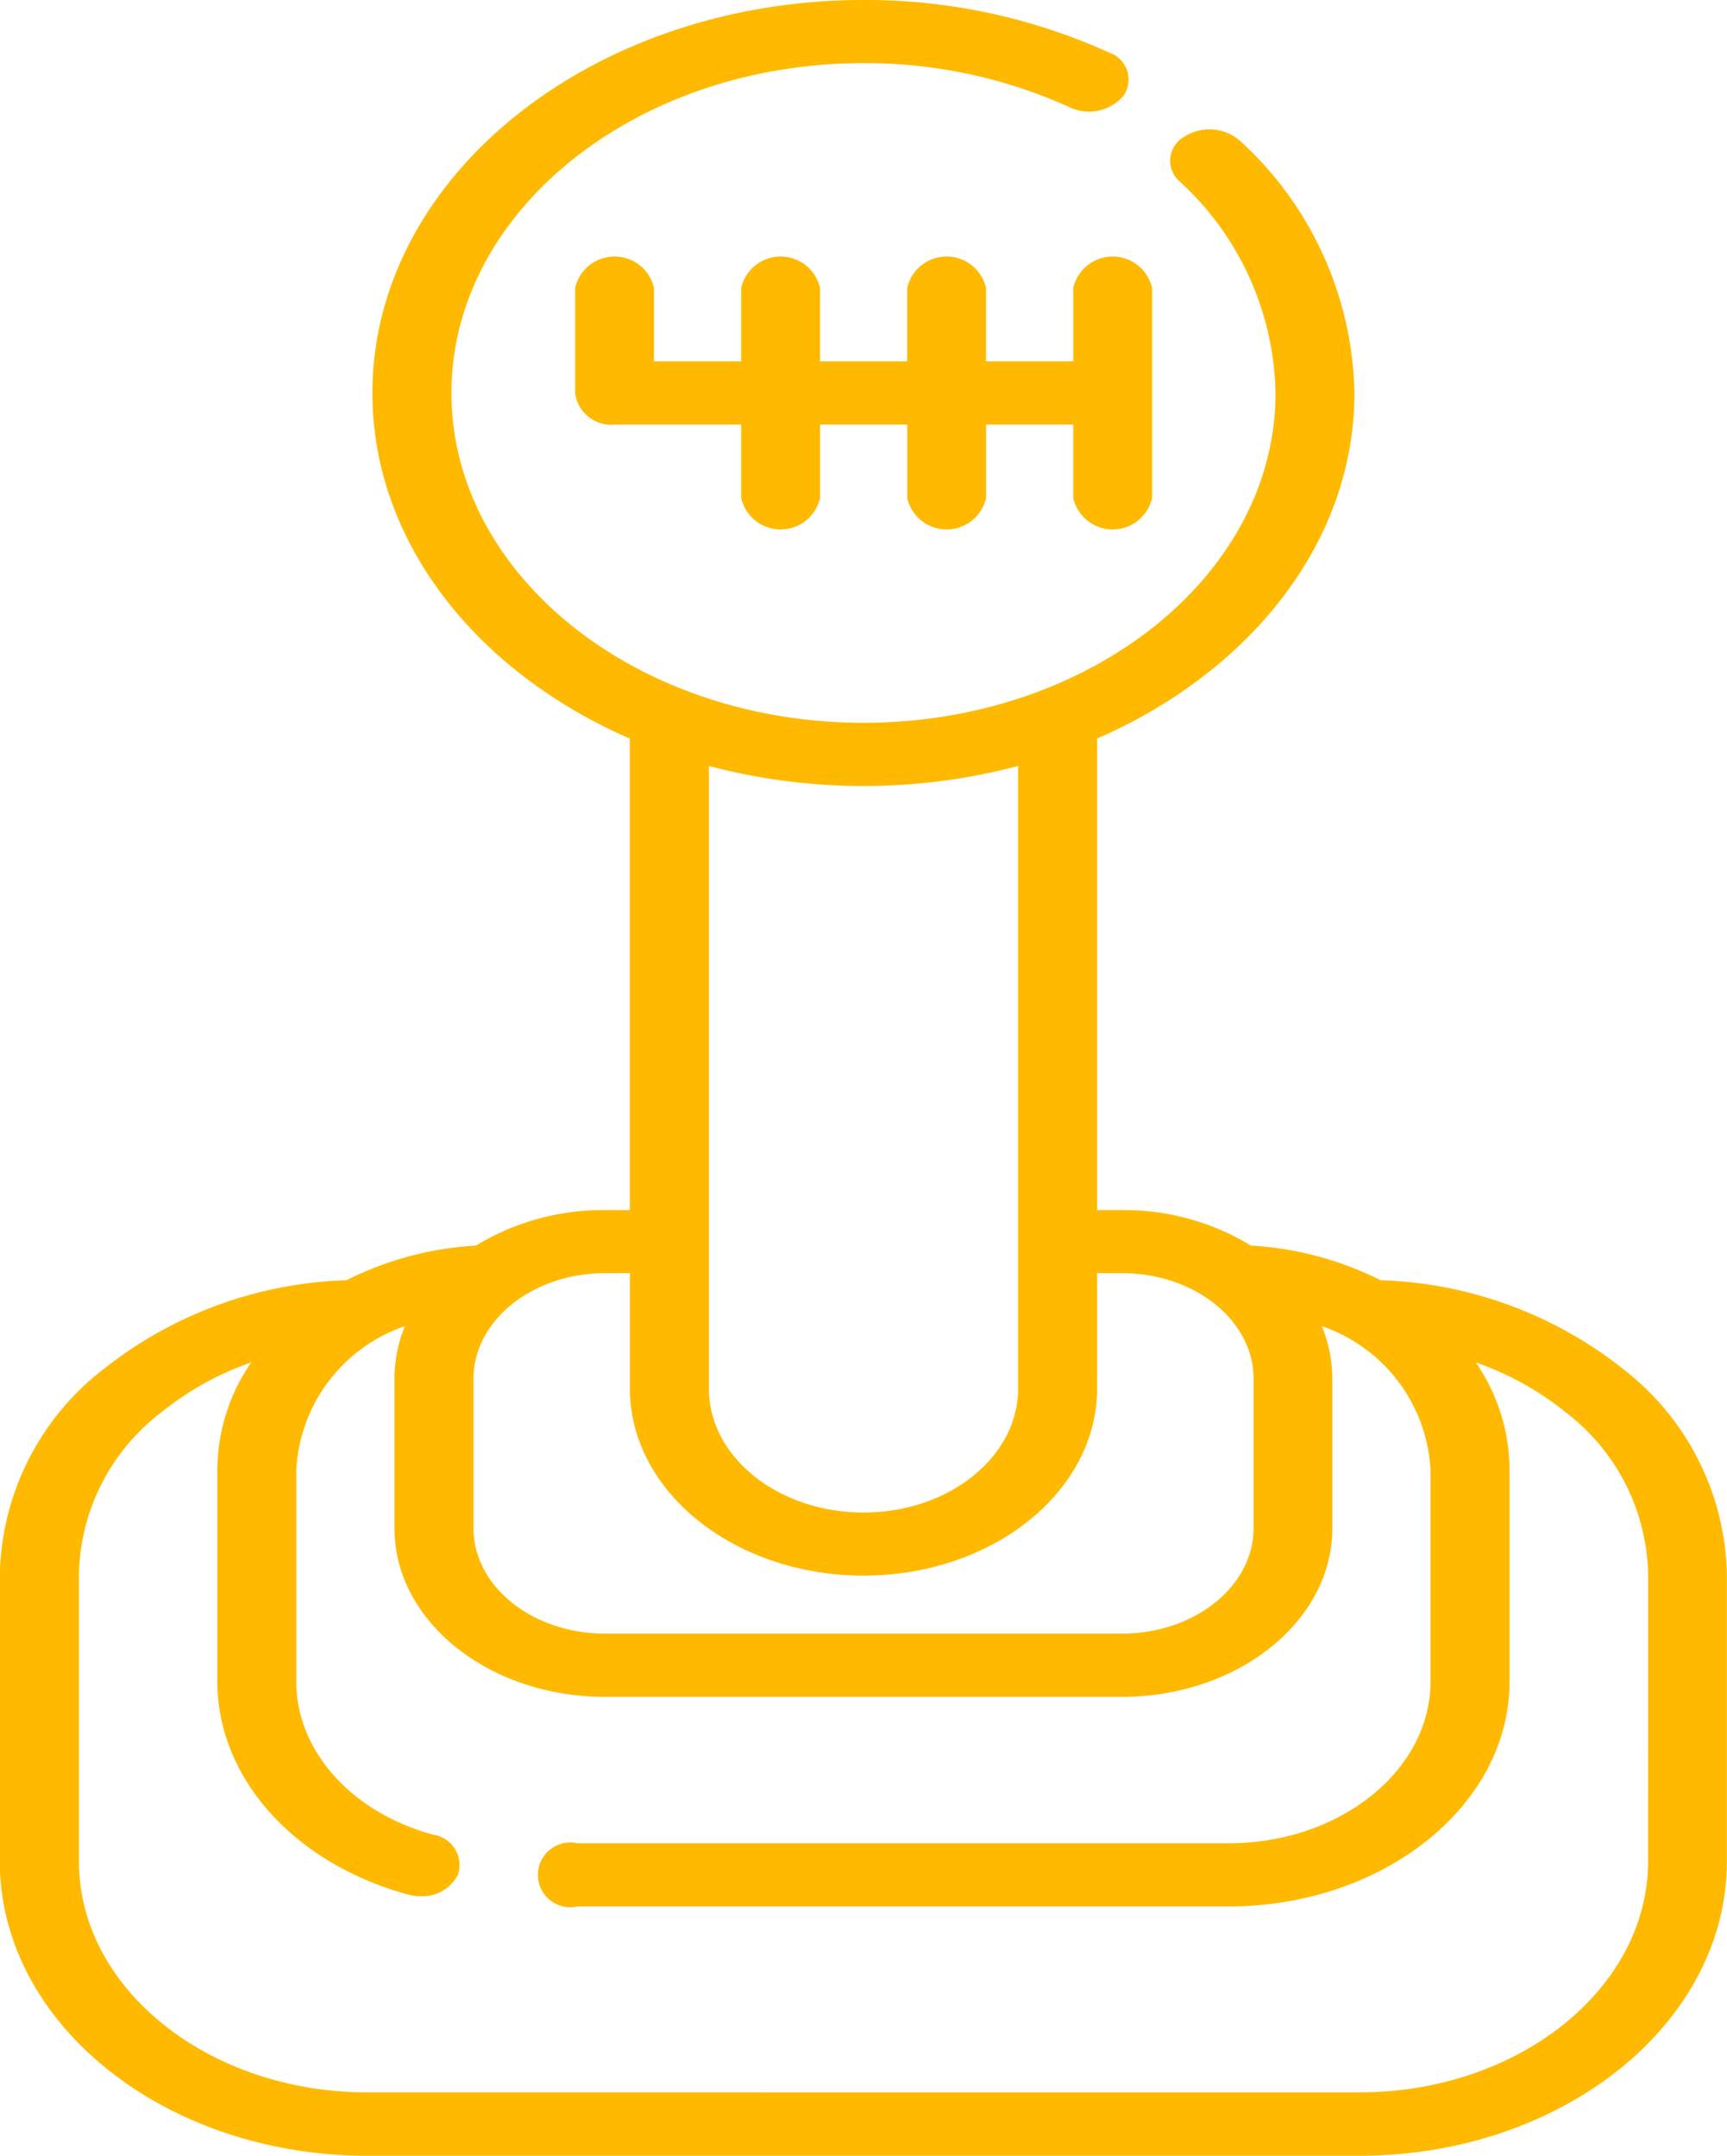 <svg id="manual-transmission" xmlns="http://www.w3.org/2000/svg" width="56.972" height="71.116" viewBox="0 0 56.972 71.116">
  <path id="Path_13180" data-name="Path 13180" d="M145.34,45.133a13.552,13.552,0,0,0-7.968-2.9,10.881,10.881,0,0,0-4.275-1.143,8.066,8.066,0,0,0-4.257-1.172h-.819V24.364c5.052-2.2,8.49-6.483,8.49-11.4a11.543,11.543,0,0,0-3.78-8.324,1.534,1.534,0,0,0-1.833-.129.906.906,0,0,0-.161,1.468,9.687,9.687,0,0,1,3.171,6.985c0,6-6.1,10.88-13.593,10.88s-13.593-4.881-13.593-10.88,6.1-10.881,13.593-10.881a16.285,16.285,0,0,1,6.8,1.455,1.491,1.491,0,0,0,1.778-.381.938.938,0,0,0-.475-1.423A19.406,19.406,0,0,0,120.316,0c-8.931,0-16.2,5.816-16.2,12.965,0,4.917,3.438,9.2,8.49,11.4V39.919h-.819a8.066,8.066,0,0,0-4.257,1.172,10.881,10.881,0,0,0-4.275,1.143,13.552,13.552,0,0,0-7.968,2.9,8.775,8.775,0,0,0-3.462,6.792v9.481c0,5.354,5.441,9.709,12.129,9.709h32.715c6.688,0,12.129-4.355,12.129-9.709V51.926a8.775,8.775,0,0,0-3.462-6.793ZM120.316,25.928a19.829,19.829,0,0,0,5.1-.66V45.811c0,2.253-2.289,4.085-5.1,4.085s-5.1-1.832-5.1-4.085V25.268A19.828,19.828,0,0,0,120.316,25.928ZM111.791,42h.819v3.809c0,3.4,3.457,6.168,7.706,6.168s7.706-2.767,7.706-6.168V42h.819c2.394,0,4.342,1.559,4.342,3.475v4.941c0,1.916-1.948,3.475-4.342,3.475h-17.05c-2.394,0-4.341-1.559-4.341-3.475V45.478C107.45,43.562,109.4,42,111.791,42Zm34.408,19.4c0,4.2-4.273,7.625-9.526,7.625H103.959c-5.253,0-9.526-3.421-9.526-7.625V51.926a6.892,6.892,0,0,1,2.719-5.335,9.855,9.855,0,0,1,2.965-1.646A6.3,6.3,0,0,0,99,48.489v6.98c0,3.18,2.525,6,6.284,7.028a1.6,1.6,0,0,0,.419.056,1.315,1.315,0,0,0,1.232-.706,1.009,1.009,0,0,0-.813-1.322c-2.7-.736-4.519-2.768-4.519-5.056v-6.98a5.31,5.31,0,0,1,3.586-4.742,4.538,4.538,0,0,0-.346,1.73v4.941c0,3.065,3.115,5.559,6.944,5.559h17.05c3.829,0,6.944-2.494,6.944-5.559V45.478a4.543,4.543,0,0,0-.346-1.73,5.31,5.31,0,0,1,3.586,4.742v6.98c0,2.943-2.991,5.338-6.668,5.338H110.879a1.068,1.068,0,1,0,0,2.083h21.478c5.112,0,9.271-3.329,9.271-7.421v-6.98a6.3,6.3,0,0,0-1.112-3.545,9.855,9.855,0,0,1,2.965,1.646,6.892,6.892,0,0,1,2.719,5.335Z" transform="translate(-91.83 0)" fill="#ffb900"/>
  <path id="Path_13181" data-name="Path 13181" d="M217.568,61.917v2.425h-2.877V61.917a1.334,1.334,0,0,0-2.6,0v2.425h-2.877V61.917a1.334,1.334,0,0,0-2.6,0v2.425h-2.877V61.917a1.334,1.334,0,0,0-2.6,0v3.467a1.194,1.194,0,0,0,1.3,1.042h4.178v2.425a1.334,1.334,0,0,0,2.6,0V66.426h2.877v2.425a1.334,1.334,0,0,0,2.6,0V66.426h2.877v2.425a1.334,1.334,0,0,0,2.6,0V61.917a1.334,1.334,0,0,0-2.6,0Z" transform="translate(-182.163 -52.42)" fill="#ffb900"/>
</svg>
